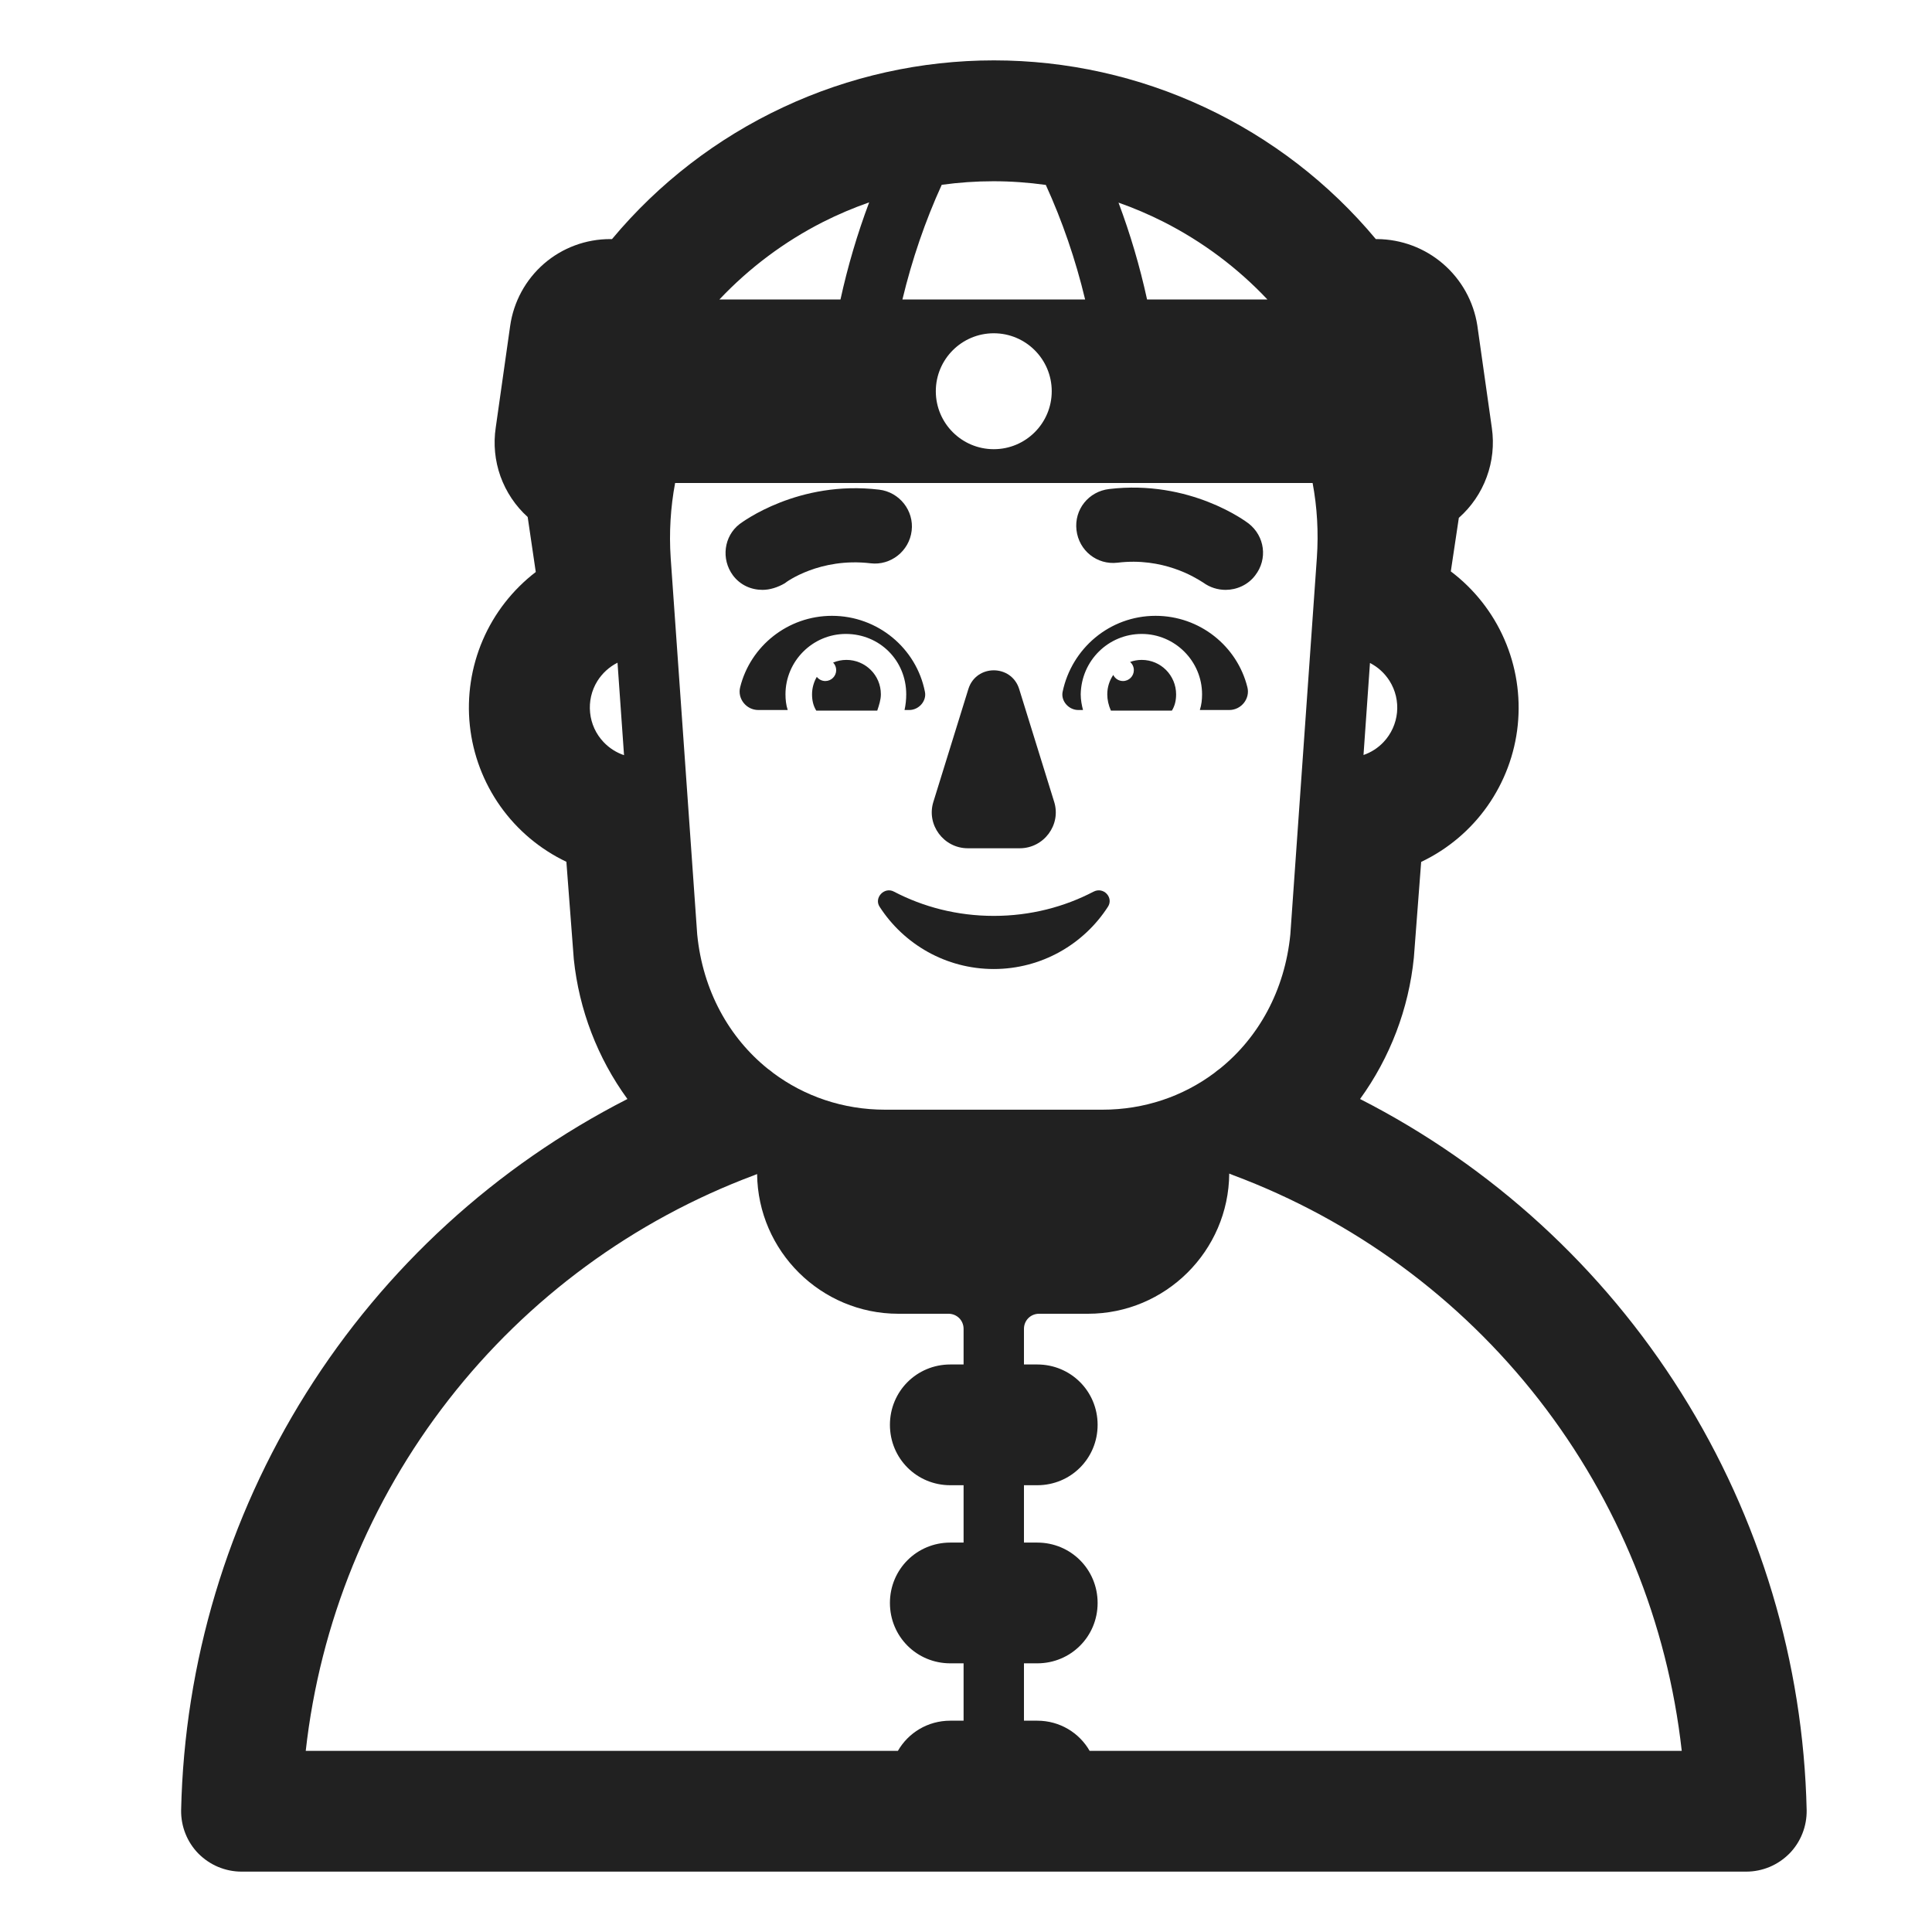 <svg width="32" height="32" viewBox="0 0 32 32" fill="none" xmlns="http://www.w3.org/2000/svg">
<path d="M12.63 9.77C12.44 9.77 12.26 9.69 12.14 9.53C11.94 9.26 11.99 8.88 12.25 8.68C12.294 8.648 13.223 7.95 14.56 8.11C14.9 8.15 15.14 8.46 15.1 8.79C15.06 9.13 14.75 9.37 14.42 9.33C13.58 9.23 13.02 9.64 13 9.66C12.88 9.73 12.75 9.77 12.63 9.77Z" fill="#212121"/>
<path d="M19.93 9.65C20.04 9.73 20.17 9.77 20.3 9.77C20.48 9.77 20.67 9.69 20.79 9.53C21 9.26 20.95 8.88 20.68 8.67C20.637 8.637 19.707 7.94 18.37 8.1C18.03 8.14 17.79 8.44 17.83 8.78C17.87 9.12 18.17 9.36 18.51 9.32C19.261 9.228 19.794 9.564 19.909 9.637C19.92 9.644 19.927 9.648 19.93 9.65Z" fill="#212121"/>
<path d="M16.04 11.41L15.46 13.28C15.34 13.66 15.63 14.05 16.03 14.05H16.89C17.29 14.05 17.58 13.66 17.46 13.28L16.88 11.41C16.75 11 16.17 11 16.04 11.41Z" fill="#212121"/>
<path d="M14.81 14.77C15.29 15.02 15.85 15.17 16.46 15.17C17.07 15.17 17.63 15.02 18.11 14.77C18.28 14.68 18.45 14.87 18.35 15.02C17.95 15.64 17.25 16.05 16.46 16.05C15.67 16.05 14.97 15.64 14.57 15.02C14.47 14.87 14.65 14.68 14.81 14.77Z" fill="#212121"/>
<path d="M13.78 10.2C13.05 10.2 12.43 10.7 12.26 11.38C12.21 11.57 12.36 11.76 12.56 11.76H13.047C13.019 11.674 13.01 11.587 13.01 11.5C13.01 10.95 13.46 10.5 14.01 10.5C14.57 10.5 15.01 10.94 15.01 11.5C15.01 11.587 15.001 11.674 14.982 11.76H15.06C15.22 11.76 15.35 11.61 15.32 11.46C15.18 10.74 14.54 10.2 13.78 10.2Z" fill="#212121"/>
<path d="M19.14 10.2C19.87 10.2 20.49 10.7 20.66 11.38C20.71 11.57 20.56 11.76 20.36 11.76H19.873C19.901 11.674 19.91 11.587 19.91 11.5C19.91 10.95 19.46 10.5 18.91 10.5C18.36 10.5 17.91 10.94 17.9 11.5C17.9 11.596 17.918 11.683 17.938 11.76H17.86C17.7 11.76 17.57 11.61 17.6 11.46C17.75 10.74 18.38 10.2 19.14 10.2Z" fill="#212121"/>
<path d="M13.85 11.1C13.85 11.199 13.769 11.28 13.67 11.28C13.613 11.28 13.562 11.253 13.529 11.211C13.479 11.296 13.45 11.396 13.45 11.5C13.45 11.6 13.47 11.69 13.52 11.77H14.53C14.56 11.68 14.59 11.59 14.59 11.5C14.59 11.18 14.33 10.93 14.02 10.93C13.941 10.93 13.867 10.946 13.799 10.974C13.831 11.007 13.85 11.051 13.85 11.1Z" fill="#212121"/>
<path d="M18.78 11.1C18.78 11.199 18.7 11.28 18.6 11.28C18.529 11.28 18.468 11.239 18.439 11.179C18.377 11.27 18.34 11.38 18.34 11.5C18.34 11.59 18.36 11.68 18.4 11.77H19.41C19.46 11.69 19.48 11.6 19.48 11.5C19.48 11.19 19.23 10.93 18.91 10.93C18.843 10.93 18.778 10.942 18.718 10.964C18.756 10.997 18.78 11.045 18.78 11.1Z" fill="#212121"/>
<path d="M4 31H28.924C29.057 31 29.188 30.973 29.311 30.922C29.433 30.871 29.544 30.795 29.638 30.701C29.731 30.606 29.804 30.494 29.853 30.37C29.902 30.247 29.926 30.115 29.924 29.982C29.869 27.534 29.152 25.146 27.849 23.073C26.547 20.999 24.708 19.316 22.527 18.203C23.025 17.515 23.333 16.707 23.418 15.862L23.539 14.276C23.978 14.067 24.356 13.749 24.636 13.352C24.916 12.954 25.09 12.492 25.139 12.008C25.188 11.524 25.112 11.036 24.918 10.591C24.724 10.145 24.418 9.757 24.03 9.464L24.163 8.577C24.37 8.394 24.529 8.162 24.624 7.902C24.72 7.643 24.749 7.364 24.71 7.09L24.469 5.39C24.407 4.993 24.206 4.632 23.902 4.37C23.598 4.108 23.211 3.963 22.81 3.96H22.788C22.015 3.033 21.047 2.288 19.954 1.777C18.861 1.265 17.669 1 16.462 1C15.256 1 14.064 1.265 12.971 1.777C11.878 2.288 10.91 3.033 10.137 3.96H10.11C9.706 3.959 9.316 4.103 9.011 4.367C8.706 4.632 8.507 4.997 8.45 5.397L8.211 7.082C8.17 7.353 8.197 7.63 8.289 7.889C8.382 8.147 8.536 8.379 8.74 8.563L8.874 9.474C8.49 9.769 8.187 10.157 7.996 10.602C7.805 11.047 7.731 11.534 7.782 12.016C7.833 12.498 8.007 12.958 8.287 13.354C8.567 13.749 8.944 14.066 9.381 14.274L9.504 15.888C9.591 16.724 9.897 17.523 10.392 18.203C8.212 19.316 6.373 20.999 5.072 23.073C3.77 25.147 3.054 27.534 3 29.982C2.998 30.115 3.022 30.247 3.071 30.37C3.12 30.494 3.193 30.606 3.286 30.701C3.38 30.795 3.491 30.871 3.613 30.922C3.736 30.973 3.867 31 4 31ZM16.96 28.5V27.55H17.18C17.736 27.55 18.18 27.106 18.18 26.55C18.18 25.994 17.736 25.55 17.18 25.55H16.96V24.6H17.18C17.736 24.6 18.18 24.156 18.18 23.6C18.18 23.044 17.736 22.6 17.18 22.6H16.96V22.01C16.96 21.87 17.07 21.76 17.21 21.76H18.02C19.304 21.76 20.35 20.72 20.36 19.438C20.381 19.447 20.402 19.456 20.424 19.464C22.423 20.211 24.176 21.498 25.488 23.181C26.8 24.865 27.619 26.879 27.855 29H18.048C17.876 28.7 17.553 28.5 17.18 28.5H16.96ZM12.495 19.464C12.51 19.458 12.525 19.452 12.54 19.446C12.554 20.724 13.599 21.76 14.88 21.76H15.71C15.85 21.76 15.96 21.87 15.96 22.01V22.6H15.74C15.184 22.6 14.74 23.044 14.74 23.6C14.74 24.156 15.184 24.6 15.74 24.6H15.96V25.55H15.74C15.184 25.55 14.74 25.994 14.74 26.55C14.74 27.106 15.184 27.55 15.74 27.55H15.96V28.5H15.74C15.367 28.5 15.044 28.7 14.872 29H5.064C5.3 26.879 6.12 24.865 7.432 23.182C8.744 21.498 10.496 20.211 12.495 19.464ZM20.11 17.774C19.591 18.16 18.952 18.38 18.26 18.38H14.66C13.965 18.38 13.323 18.158 12.803 17.769C12.776 17.746 12.748 17.724 12.719 17.704C12.078 17.189 11.64 16.41 11.548 15.478L11.109 9.246C11.08 8.819 11.107 8.4 11.182 8H21.741C21.816 8.4 21.841 8.817 21.811 9.244L21.372 15.478C21.28 16.407 20.845 17.184 20.207 17.699C20.173 17.723 20.141 17.748 20.11 17.774ZM22.584 12.505L22.691 10.981C22.824 11.049 22.936 11.152 23.016 11.279C23.114 11.435 23.157 11.619 23.139 11.801C23.121 11.984 23.043 12.156 22.917 12.29C22.825 12.388 22.71 12.462 22.584 12.505ZM10.228 10.976L10.336 12.508C10.208 12.465 10.092 12.391 9.998 12.292C9.871 12.159 9.792 11.987 9.774 11.804C9.755 11.621 9.797 11.437 9.894 11.281C9.976 11.15 10.092 11.045 10.228 10.976ZM20.992 4.96H18.999C18.879 4.41 18.72 3.873 18.526 3.356C18.782 3.446 19.032 3.553 19.275 3.676C19.919 4.003 20.5 4.438 20.992 4.96ZM14.947 4.96C15.106 4.297 15.325 3.659 15.598 3.061C15.881 3.022 16.167 3.002 16.454 3.002C16.745 3.002 17.035 3.023 17.322 3.063C17.595 3.661 17.814 4.297 17.973 4.96H14.947ZM13.633 3.676C13.881 3.551 14.135 3.443 14.396 3.352C14.201 3.87 14.042 4.408 13.921 4.96H11.916C12.409 4.438 12.989 4.003 13.633 3.676ZM16.46 7.44C15.93 7.44 15.5 7.01 15.5 6.48C15.5 5.95 15.93 5.52 16.46 5.52C16.99 5.52 17.42 5.95 17.42 6.48C17.42 7.01 16.99 7.44 16.46 7.44Z" fill="#212121"/>
</svg>
